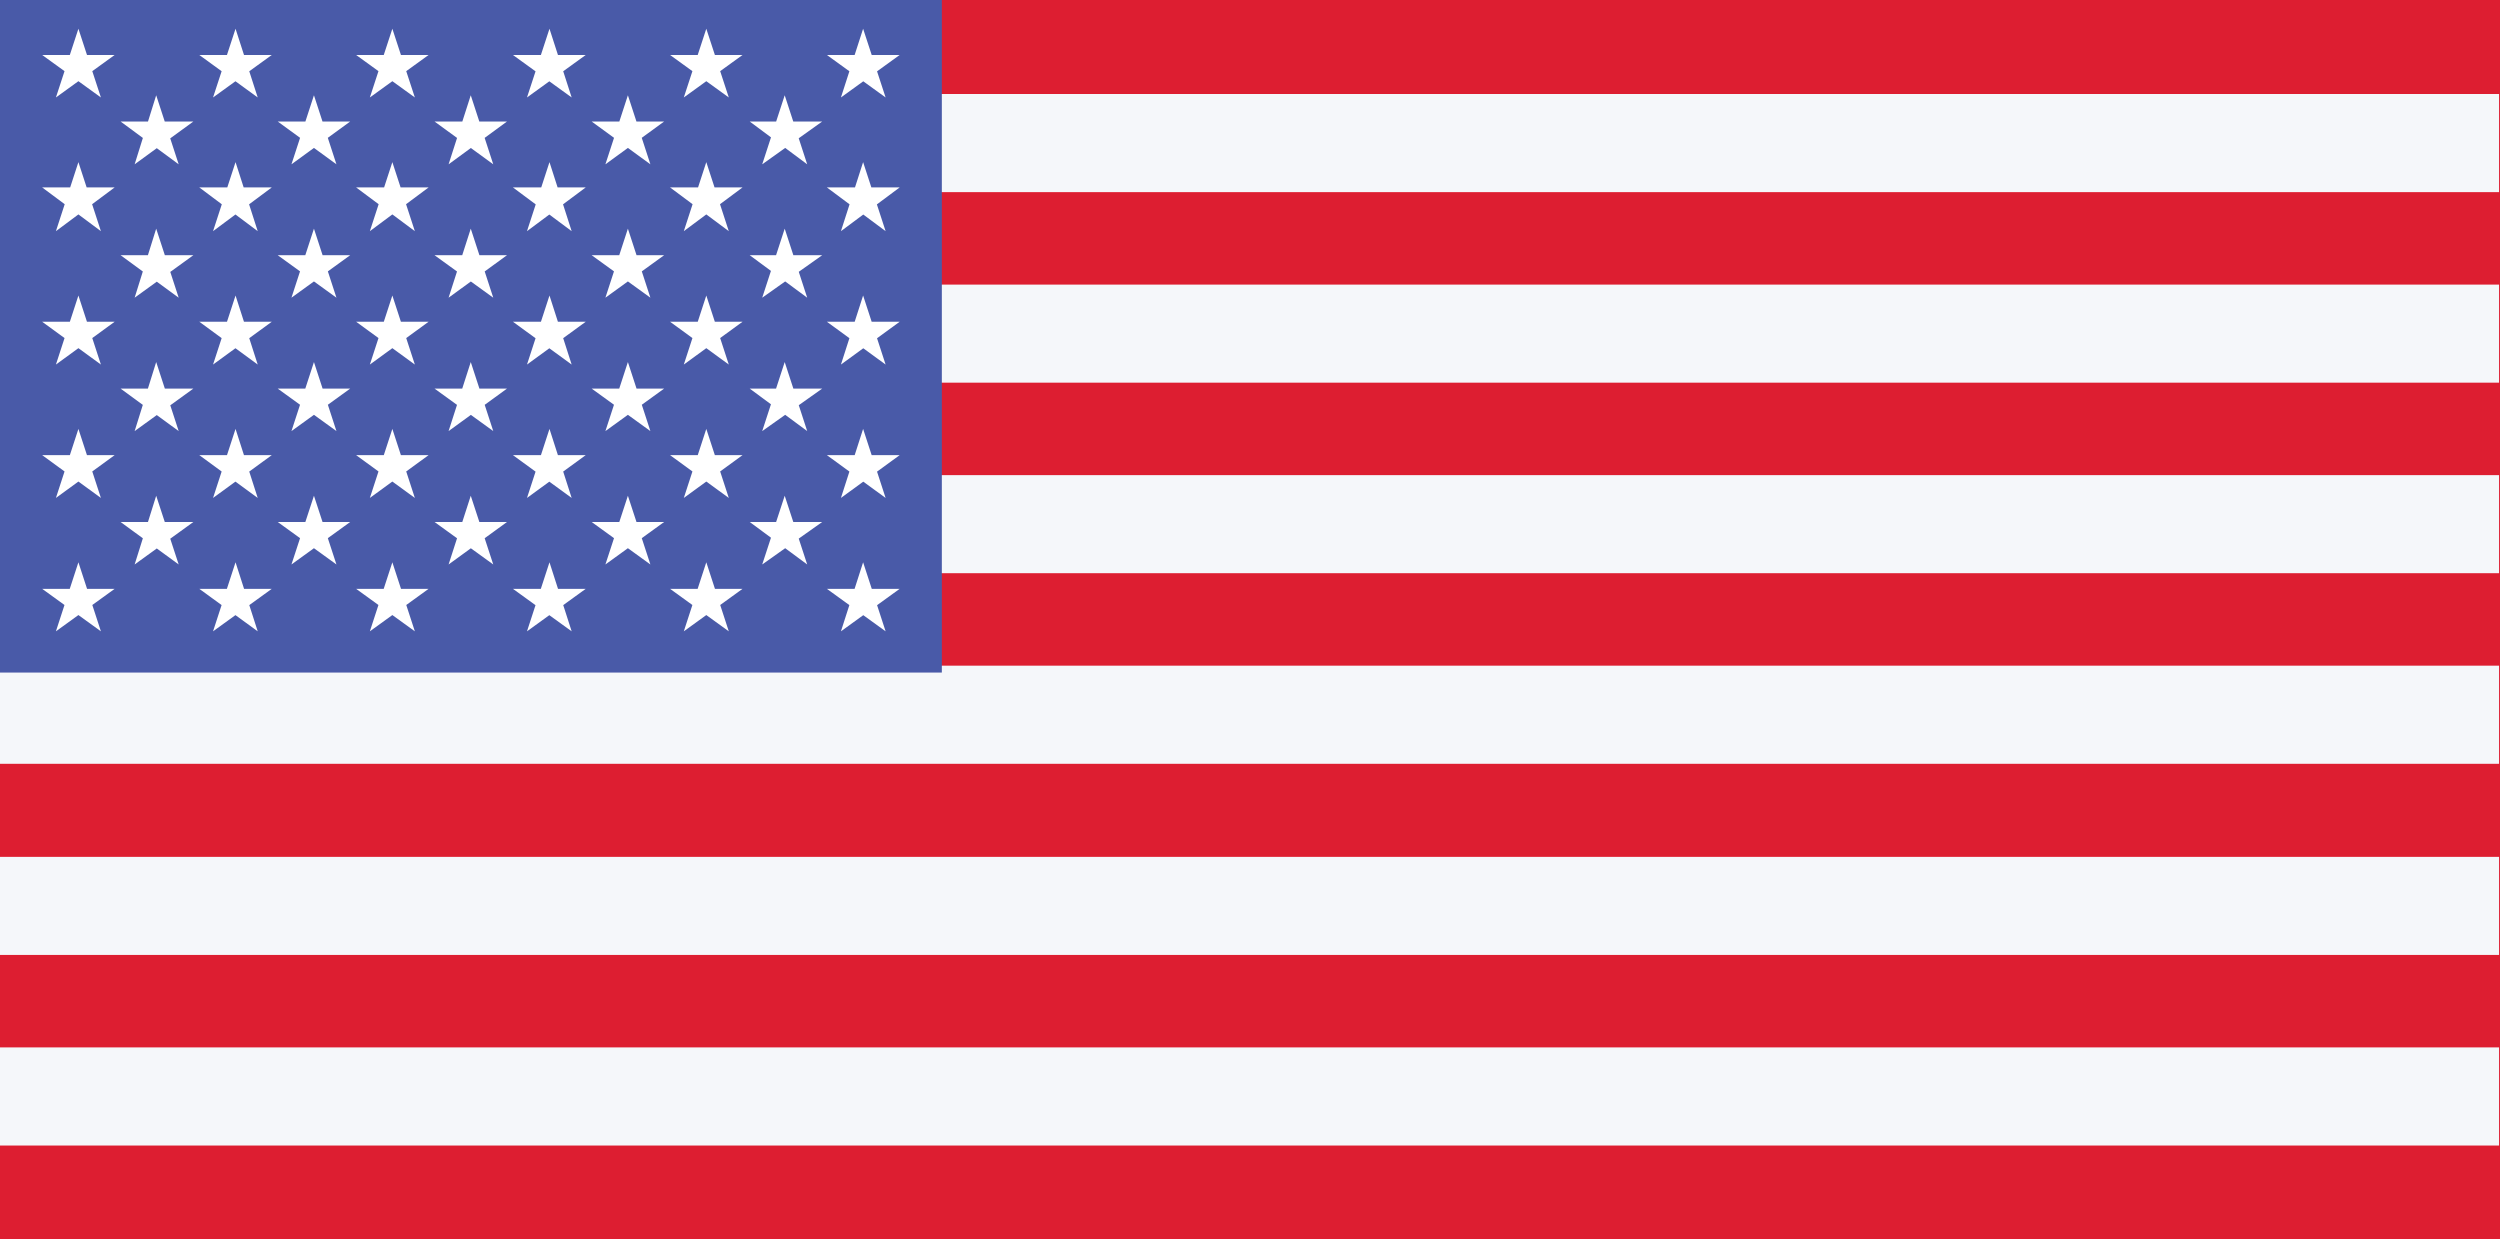 <svg xmlns="http://www.w3.org/2000/svg" viewBox="0 0 80.03 39.67"><defs><style>.cls-1{fill:#dd1e31;}.cls-2{fill:#010101;stroke:#f5f7fa;stroke-miterlimit:10;stroke-width:3.14px;}.cls-3{fill:#495aa8;}.cls-4{fill:#fff;}</style></defs><title>US</title><g id="Layer_2" data-name="Layer 2"><g id="Layer_3" data-name="Layer 3"><g id="layer10"><g id="united_states" data-name="united states"><rect id="rect1784" class="cls-1" width="80.03" height="39.67"/><path id="path1786" class="cls-2" d="M0,4.58H80m0,6.1H0m0,6.1H80m0,6.1H0M0,29H80m0,6.1H0"/><rect id="rect1788" class="cls-3" width="30.15" height="21.53"/><g id="g1813"><g id="s18"><g id="s9"><g id="s5"><g id="s4-5"><path id="s-8" class="cls-4" d="M2.51.92l.72,2.2L1.35,1.76H3.67L1.79,3.12Z"/><g id="use1791"><path id="s-8-2" data-name="s-8" class="cls-4" d="M2.51,5.19,3.23,7.4,1.35,6H3.67L1.79,7.4Z"/></g><g id="use1793"><path id="s-8-3" data-name="s-8" class="cls-4" d="M2.51,9.46l.72,2.21L1.35,10.3H3.67L1.79,11.67Z"/></g><g id="use1795"><path id="s-8-4" data-name="s-8" class="cls-4" d="M2.51,13.73l.72,2.21L1.35,14.57H3.67L1.79,15.94Z"/></g></g><g id="use1798"><path id="s-8-5" data-name="s-8" class="cls-4" d="M2.51,18l.72,2.21L1.35,18.85H3.67L1.79,20.21Z"/></g></g><g id="use1801"><g id="s4-5-2" data-name="s4-5"><path id="s-8-6" data-name="s-8" class="cls-4" d="M5,3.05l.72,2.21L3.86,3.89H6.19L4.31,5.26Z"/><g id="use1791-2" data-name="use1791"><path id="s-8-7" data-name="s-8" class="cls-4" d="M5,7.32l.72,2.21L3.86,8.17H6.19L4.31,9.53Z"/></g><g id="use1793-2" data-name="use1793"><path id="s-8-8" data-name="s-8" class="cls-4" d="M5,11.59l.72,2.21L3.86,12.44H6.19L4.31,13.8Z"/></g><g id="use1795-2" data-name="use1795"><path id="s-8-9" data-name="s-8" class="cls-4" d="M5,15.87l.72,2.2L3.86,16.71H6.19L4.31,18.07Z"/></g></g></g></g><g id="use1804"><g id="s9-2" data-name="s9"><g id="s5-2" data-name="s5"><g id="s4-5-3" data-name="s4-5"><path id="s-8-10" data-name="s-8" class="cls-4" d="M7.54.92l.71,2.2L6.38,1.76H8.7L6.82,3.12Z"/><g id="use1791-3" data-name="use1791"><path id="s-8-11" data-name="s-8" class="cls-4" d="M7.54,5.19,8.25,7.4,6.38,6H8.7L6.82,7.4Z"/></g><g id="use1793-3" data-name="use1793"><path id="s-8-12" data-name="s-8" class="cls-4" d="M7.54,9.46l.71,2.21L6.38,10.3H8.7L6.82,11.67Z"/></g><g id="use1795-3" data-name="use1795"><path id="s-8-13" data-name="s-8" class="cls-4" d="M7.54,13.73l.71,2.21L6.38,14.57H8.7L6.82,15.94Z"/></g></g><g id="use1798-2" data-name="use1798"><path id="s-8-14" data-name="s-8" class="cls-4" d="M7.54,18l.71,2.21L6.38,18.85H8.7L6.82,20.21Z"/></g></g><g id="use1801-2" data-name="use1801"><g id="s4-5-4" data-name="s4-5"><path id="s-8-15" data-name="s-8" class="cls-4" d="M10.05,3.05l.72,2.21L8.89,3.89h2.32L9.33,5.26Z"/><g id="use1791-4" data-name="use1791"><path id="s-8-16" data-name="s-8" class="cls-4" d="M10.05,7.32l.72,2.21L8.89,8.17h2.32L9.33,9.53Z"/></g><g id="use1793-4" data-name="use1793"><path id="s-8-17" data-name="s-8" class="cls-4" d="M10.05,11.59l.72,2.21L8.89,12.44h2.32L9.33,13.8Z"/></g><g id="use1795-4" data-name="use1795"><path id="s-8-18" data-name="s-8" class="cls-4" d="M10.05,15.87l.72,2.2L8.89,16.71h2.32L9.33,18.07Z"/></g></g></g></g></g></g><g id="use1807"><g id="s18-2" data-name="s18"><g id="s9-3" data-name="s9"><g id="s5-3" data-name="s5"><g id="s4-5-5" data-name="s4-5"><path id="s-8-19" data-name="s-8" class="cls-4" d="M12.56.92l.72,2.2L11.4,1.76h2.32L11.84,3.12Z"/><g id="use1791-5" data-name="use1791"><path id="s-8-20" data-name="s-8" class="cls-4" d="M12.56,5.19l.72,2.21L11.4,6h2.32L11.84,7.4Z"/></g><g id="use1793-5" data-name="use1793"><path id="s-8-21" data-name="s-8" class="cls-4" d="M12.56,9.46l.72,2.21L11.4,10.3h2.32l-1.88,1.37Z"/></g><g id="use1795-5" data-name="use1795"><path id="s-8-22" data-name="s-8" class="cls-4" d="M12.56,13.73l.72,2.21L11.4,14.57h2.32l-1.88,1.37Z"/></g></g><g id="use1798-3" data-name="use1798"><path id="s-8-23" data-name="s-8" class="cls-4" d="M12.56,18l.72,2.21L11.4,18.85h2.32l-1.88,1.36Z"/></g></g><g id="use1801-3" data-name="use1801"><g id="s4-5-6" data-name="s4-5"><path id="s-8-24" data-name="s-8" class="cls-4" d="M15.07,3.05l.72,2.21L13.91,3.89h2.32L14.36,5.26Z"/><g id="use1791-6" data-name="use1791"><path id="s-8-25" data-name="s-8" class="cls-4" d="M15.07,7.32l.72,2.21L13.91,8.17h2.32L14.36,9.53Z"/></g><g id="use1793-6" data-name="use1793"><path id="s-8-26" data-name="s-8" class="cls-4" d="M15.07,11.59l.72,2.21-1.88-1.36h2.32L14.36,13.8Z"/></g><g id="use1795-6" data-name="use1795"><path id="s-8-27" data-name="s-8" class="cls-4" d="M15.07,15.87l.72,2.2-1.88-1.36h2.32l-1.87,1.36Z"/></g></g></g></g><g id="use1804-2" data-name="use1804"><g id="s9-4" data-name="s9"><g id="s5-4" data-name="s5"><g id="s4-5-7" data-name="s4-5"><path id="s-8-28" data-name="s-8" class="cls-4" d="M17.59.92l.71,2.2L16.42,1.76h2.33L16.87,3.12Z"/><g id="use1791-7" data-name="use1791"><path id="s-8-29" data-name="s-8" class="cls-4" d="M17.59,5.19,18.3,7.4,16.42,6h2.33L16.87,7.4Z"/></g><g id="use1793-7" data-name="use1793"><path id="s-8-30" data-name="s-8" class="cls-4" d="M17.59,9.46l.71,2.21L16.42,10.3h2.33l-1.88,1.37Z"/></g><g id="use1795-7" data-name="use1795"><path id="s-8-31" data-name="s-8" class="cls-4" d="M17.59,13.73l.71,2.21-1.88-1.37h2.33l-1.88,1.37Z"/></g></g><g id="use1798-4" data-name="use1798"><path id="s-8-32" data-name="s-8" class="cls-4" d="M17.59,18l.71,2.21-1.88-1.36h2.33l-1.88,1.36Z"/></g></g><g id="use1801-4" data-name="use1801"><g id="s4-5-8" data-name="s4-5"><path id="s-8-33" data-name="s-8" class="cls-4" d="M20.1,3.05l.72,2.21L18.94,3.89h2.32L19.38,5.26Z"/><g id="use1791-8" data-name="use1791"><path id="s-8-34" data-name="s-8" class="cls-4" d="M20.1,7.32l.72,2.21L18.94,8.17h2.32L19.38,9.53Z"/></g><g id="use1793-8" data-name="use1793"><path id="s-8-35" data-name="s-8" class="cls-4" d="M20.1,11.59l.72,2.21-1.88-1.36h2.32L19.38,13.8Z"/></g><g id="use1795-8" data-name="use1795"><path id="s-8-36" data-name="s-8" class="cls-4" d="M20.1,15.87l.72,2.2-1.88-1.36h2.32l-1.88,1.36Z"/></g></g></g></g></g></g></g><g id="use1809"><g id="s9-5" data-name="s9"><g id="s5-5" data-name="s5"><g id="s4-5-9" data-name="s4-5"><path id="s-8-37" data-name="s-8" class="cls-4" d="M22.61.92l.72,2.2L21.45,1.76h2.32L21.89,3.12Z"/><g id="use1791-9" data-name="use1791"><path id="s-8-38" data-name="s-8" class="cls-4" d="M22.61,5.19l.72,2.21L21.45,6h2.32L21.89,7.4Z"/></g><g id="use1793-9" data-name="use1793"><path id="s-8-39" data-name="s-8" class="cls-4" d="M22.61,9.46l.72,2.21L21.45,10.3h2.32l-1.88,1.37Z"/></g><g id="use1795-9" data-name="use1795"><path id="s-8-40" data-name="s-8" class="cls-4" d="M22.61,13.73l.72,2.21-1.88-1.37h2.32l-1.88,1.37Z"/></g></g><g id="use1798-5" data-name="use1798"><path id="s-8-41" data-name="s-8" class="cls-4" d="M22.61,18l.72,2.21-1.88-1.36h2.32l-1.88,1.36Z"/></g></g><g id="use1801-5" data-name="use1801"><g id="s4-5-10" data-name="s4-5"><path id="s-8-42" data-name="s-8" class="cls-4" d="M25.12,3.05l.72,2.21L24,3.89h2.32L24.4,5.26Z"/><g id="use1791-10" data-name="use1791"><path id="s-8-43" data-name="s-8" class="cls-4" d="M25.12,7.32l.72,2.21L24,8.17h2.32L24.4,9.53Z"/></g><g id="use1793-10" data-name="use1793"><path id="s-8-44" data-name="s-8" class="cls-4" d="M25.12,11.59l.72,2.21L24,12.44h2.32L24.4,13.8Z"/></g><g id="use1795-10" data-name="use1795"><path id="s-8-45" data-name="s-8" class="cls-4" d="M25.12,15.87l.72,2.2L24,16.71h2.32L24.4,18.07Z"/></g></g></g></g></g><g id="use1811"><g id="s5-6" data-name="s5"><g id="s4-5-11" data-name="s4-5"><path id="s-8-46" data-name="s-8" class="cls-4" d="M27.63.92l.72,2.2L26.47,1.76H28.8L26.92,3.12Z"/><g id="use1791-11" data-name="use1791"><path id="s-8-47" data-name="s-8" class="cls-4" d="M27.63,5.19l.72,2.21L26.47,6H28.8L26.92,7.4Z"/></g><g id="use1793-11" data-name="use1793"><path id="s-8-48" data-name="s-8" class="cls-4" d="M27.63,9.46l.72,2.21L26.47,10.3H28.8l-1.88,1.37Z"/></g><g id="use1795-11" data-name="use1795"><path id="s-8-49" data-name="s-8" class="cls-4" d="M27.63,13.73l.72,2.21-1.88-1.37H28.8l-1.88,1.37Z"/></g></g><g id="use1798-6" data-name="use1798"><path id="s-8-50" data-name="s-8" class="cls-4" d="M27.63,18l.72,2.21-1.88-1.36H28.8l-1.88,1.36Z"/></g></g></g></g></g></g></g></g></svg>